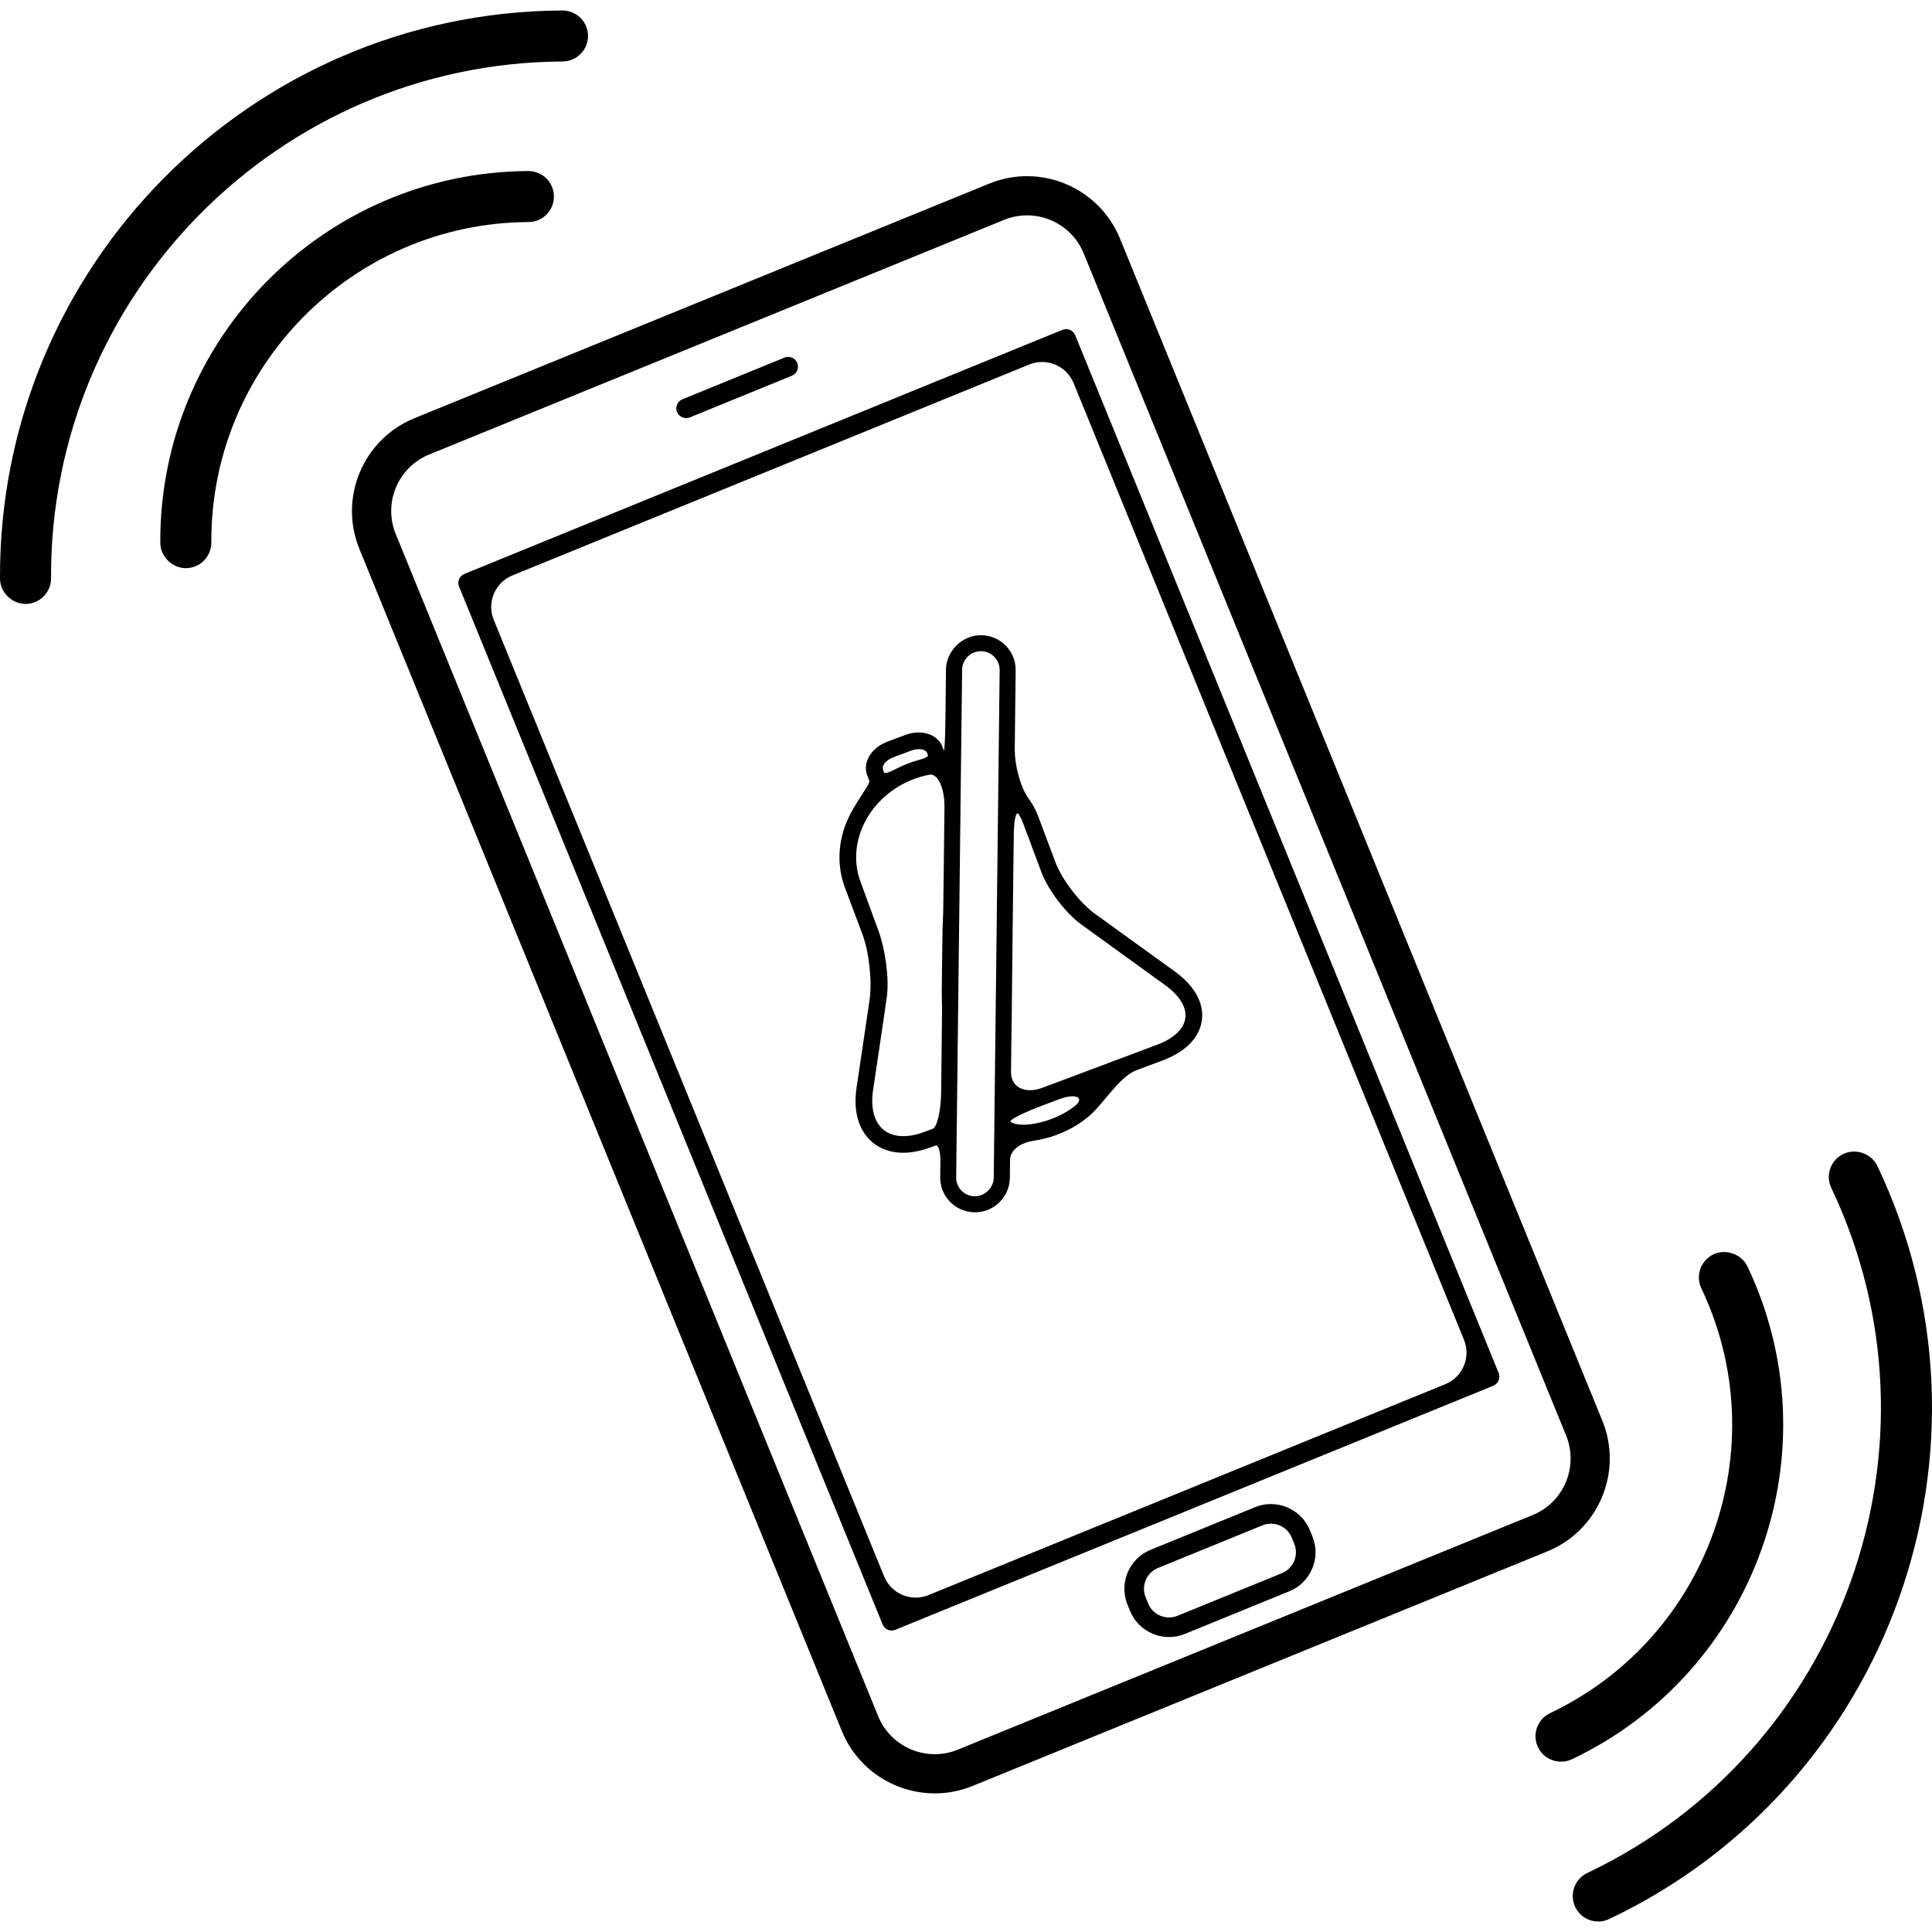<?xml version="1.0" encoding="iso-8859-1"?>
<!-- Generator: Adobe Illustrator 16.0.0, SVG Export Plug-In . SVG Version: 6.00 Build 0)  -->
<!DOCTYPE svg PUBLIC "-//W3C//DTD SVG 1.1//EN" "http://www.w3.org/Graphics/SVG/1.1/DTD/svg11.dtd">
<svg version="1.1" id="Capa_1" xmlns="http://www.w3.org/2000/svg" xmlns:xlink="http://www.w3.org/1999/xlink" x="0px" y="0px"
	 width="448.581px" height="448.581px" viewBox="0 0 448.581 448.581" style="enable-background:new 0 0 448.581 448.581;"
	 xml:space="preserve">
<g>
	<g>
		<path d="M83.44,127.445l112.023,274.473c4.844,11.877,18.456,17.605,30.351,12.756l133.464-54.472
			c11.897-4.85,17.61-18.469,12.756-30.352L260.04,55.388c-4.859-11.89-18.474-17.607-30.351-12.758L96.209,97.109
			C84.327,101.951,78.599,115.562,83.44,127.445z M233.131,51.052c7.236-2.948,15.523,0.536,18.484,7.764l112.01,274.473
			c2.945,7.235-0.523,15.528-7.759,18.479l-133.48,54.477c-7.236,2.955-15.523-0.528-18.486-7.765L91.888,124
			c-2.963-7.229,0.521-15.523,7.757-18.469L233.131,51.052z"/>
		<path d="M207.881,378.412l138.834-56.66c1.153-0.478,1.732-1.809,1.25-2.971l-98.32-240.955c-0.478-1.155-1.812-1.717-2.965-1.242
			l-138.85,56.668c-1.155,0.472-1.716,1.792-1.234,2.96l98.333,240.95C205.386,378.335,206.713,378.888,207.881,378.412z
			 M249.28,88.964l90.637,222.119c1.65,4.037-0.295,8.647-4.332,10.298l-120,48.972c-4.037,1.65-8.65-0.289-10.3-4.326
			L114.64,143.908c-1.653-4.037,0.292-8.65,4.329-10.301l120.007-48.972C243.013,82.982,247.629,84.927,249.28,88.964z"/>
		<path d="M160.159,96.918l23.699-9.679c1.155-0.479,1.732-1.8,1.25-2.96c-0.482-1.163-1.808-1.725-2.979-1.25l-23.684,9.679
			c-1.153,0.464-1.731,1.792-1.249,2.96C157.678,96.825,159.006,97.386,160.159,96.918z"/>
		<path d="M304.137,355.296c-2.041-4.986-7.749-7.389-12.726-5.357l-24.272,9.907c-4.981,2.041-7.394,7.744-5.353,12.72l0.584,1.453
			c2.036,4.986,7.739,7.388,12.726,5.357l24.268-9.908c4.986-2.036,7.398-7.738,5.357-12.725L304.137,355.296z M297.658,365.259
			l-24.268,9.907c-2.671,1.081-5.713-0.198-6.8-2.859l-0.589-1.457c-1.082-2.65,0.198-5.702,2.854-6.784l24.268-9.907
			c2.671-1.081,5.713,0.198,6.805,2.854l0.584,1.452C301.593,361.111,300.313,364.167,297.658,365.259z"/>
		<path d="M122.713,51.557c1.587,0,3.088-0.625,4.194-1.762c1.115-1.13,1.714-2.615,1.699-4.187c0-0.703-0.127-1.398-0.373-2.046
			c-0.861-2.323-3.095-3.854-5.583-3.847c-47.352,0.244-85.675,38.956-85.432,86.308c0,3.184,2.772,5.908,5.941,5.9
			c1.587-0.015,3.072-0.632,4.179-1.762c1.115-1.122,1.729-2.615,1.729-4.194C48.854,85.148,81.884,51.763,122.713,51.557z"/>
		<path d="M130.627,14.277c3.255-0.015,5.911-2.679,5.911-5.964c-0.018-0.696-0.143-1.384-0.389-2.039
			c-0.861-2.308-3.105-3.856-5.586-3.839C58.216,2.791-0.354,61.961,0.001,134.341c0.016,3.199,2.788,5.893,5.957,5.885
			c1.571-0.008,3.072-0.632,4.179-1.762c1.115-1.12,1.729-2.615,1.714-4.187C11.529,68.439,64.804,14.617,130.627,14.277z"/>
		<path d="M359.903,397.768c-1.437,0.671-2.513,1.864-3.041,3.362c-0.523,1.498-0.452,3.098,0.229,4.52
			c0.31,0.635,0.711,1.203,1.198,1.69c1.782,1.741,4.469,2.173,6.703,1.122c42.771-20.316,61.058-71.63,40.745-114.406
			c-1.371-2.875-5.032-4.17-7.896-2.818c-1.428,0.686-2.514,1.868-3.042,3.371c-0.523,1.483-0.452,3.098,0.229,4.525
			C412.546,336.005,396.794,380.245,359.903,397.768z"/>
		<path d="M428.009,267.924c-1.422,0.681-2.504,1.869-3.042,3.372c-0.522,1.482-0.452,3.098,0.229,4.509
			c28.233,59.479,2.818,130.834-56.645,159.068c-2.945,1.396-4.21,4.931-2.803,7.906c0.294,0.624,0.711,1.188,1.198,1.686
			c1.762,1.722,4.443,2.174,6.688,1.107c65.374-31.012,93.308-109.451,62.271-174.845
			C434.535,267.838,430.878,266.564,428.009,267.924z"/>
		<path d="M217.205,265.98c0.647-0.244,1.153,1.305,1.138,3.453l-0.038,3.895c-0.066,4.463,3.514,8.104,7.978,8.15
			c0.759,0.015,1.525-0.092,2.252-0.285c3.445-0.954,5.908-4.123,5.938-7.708c0,0,0.025-1.874,0.051-4.189
			c0.021-2.315,2.514-3.986,5.505-4.438c1.787-0.269,3.61-0.721,5.307-1.351c3.722-1.396,6.804-3.438,8.952-5.732
			c2.985-3.185,6.145-7.988,9.547-9.268l6.149-2.311c5.312-1.98,8.53-5.291,9.068-9.298c0.539-4.001-1.711-8.033-6.312-11.359
			l-18.545-13.398c-3.544-2.559-7.652-7.939-9.176-12.024l-4.037-10.768c-0.543-1.445-1.351-2.852-2.306-4.162
			c-1.548-2.135-3.112-7.104-3.066-11.463l0.208-18.101c0.046-4.453-3.514-8.097-7.995-8.135c-0.729,0-1.437,0.086-2.15,0.284
			c-3.466,0.947-6.002,4.187-6.035,7.701l-0.125,11.598c-0.048,4.362-0.224,7.561-0.381,7.135l-0.292-0.767
			c-1.097-2.956-4.89-4.188-8.61-2.806l-4.228,1.589c-3.722,1.396-5.766,4.802-4.662,7.765c0,0,0.221,0.576,0.49,1.287
			s-2.245,3.689-4.298,7.538c-2.836,5.317-3.507,11.532-1.343,17.316l4.078,10.869c1.533,4.085,2.267,10.897,1.627,15.219
			c-0.876,5.931-2.031,13.69-2.724,18.372l-0.295,1.96c-0.828,5.57,0.523,10.105,3.824,12.791c3.303,2.661,8.028,3.047,13.312,1.072
			C216.037,266.421,216.557,266.223,217.205,265.98z M234.883,238.417l0.184-17.753l0.243-21.116c0,0,0.036-2.694,0.081-6.028
			c0.041-3.326,0.574-5.339,1.128-4.463c0.35,0.553,0.654,1.106,0.863,1.652l4.448,11.865c1.528,4.085,5.642,9.473,9.171,12.032
			l19.474,14.091c3.397,2.443,5.078,5.17,4.738,7.703c-0.341,2.52-2.687,4.733-6.587,6.186l-26.553,9.963
			c-4.082,1.533-7.362-0.092-7.332-3.631l0.071-6.408L234.883,238.417z M242.034,256.682l3.895-1.463
			c4.088-1.533,6.108-0.243,3.397,1.768c-1.514,1.132-3.331,2.133-5.357,2.884c-1.452,0.549-3.047,0.935-4.606,1.153
			c-2.604,0.375-4.747-0.209-4.737-0.696C234.629,259.85,237.951,258.215,242.034,256.682z M223.39,155.488
			c0.015-1.909,1.328-3.607,3.191-4.131c0.404-0.102,0.823-0.165,1.216-0.157c2.395,0.022,4.324,1.99,4.309,4.377l-1.376,117.883
			c-0.03,1.889-1.407,3.636-3.286,4.148c-0.358,0.117-0.744,0.157-1.13,0.152c-2.412-0.025-4.339-1.985-4.306-4.387L223.39,155.488z
			 M211.604,174.269c1.729-0.65,3.349-0.262,3.641,0.521c0,0,0.096,0.259,0.213,0.576c0.12,0.314-0.883,0.759-2.196,1.114
			c-0.789,0.214-1.563,0.465-2.338,0.757c-0.97,0.366-1.895,0.782-2.788,1.242c-1.5,0.774-2.742,1.247-2.884,0.861l-0.259-0.703
			c-0.31-0.79,0.663-2.141,2.392-2.796L211.604,174.269z M205.898,231.551c0.609-4.321-0.371-11.164-1.871-15.265l-4.209-11.509
			c-3.476-9.298,2.1-20.05,12.466-23.93c1.145-0.426,2.32-0.749,3.499-0.97c1.968-0.371,3.562,3.144,3.506,7.513l-0.188,16.74
			l-0.063,3.91l-0.033,3.524l-0.165,4.321l-0.079,5.505l-0.048,4.021l-0.046,4.941l0.063,4.214l-0.206,18.921
			c-0.048,4.362-0.932,8.216-1.968,8.607l-1.881,0.7c-3.948,1.483-7.33,1.311-9.519-0.467c-2.189-1.777-3.057-5.048-2.443-9.217
			C204.281,242.626,205.284,235.903,205.898,231.551z"/>
	</g>
</g>
<g>
</g>
<g>
</g>
<g>
</g>
<g>
</g>
<g>
</g>
<g>
</g>
<g>
</g>
<g>
</g>
<g>
</g>
<g>
</g>
<g>
</g>
<g>
</g>
<g>
</g>
<g>
</g>
<g>
</g>
</svg>
